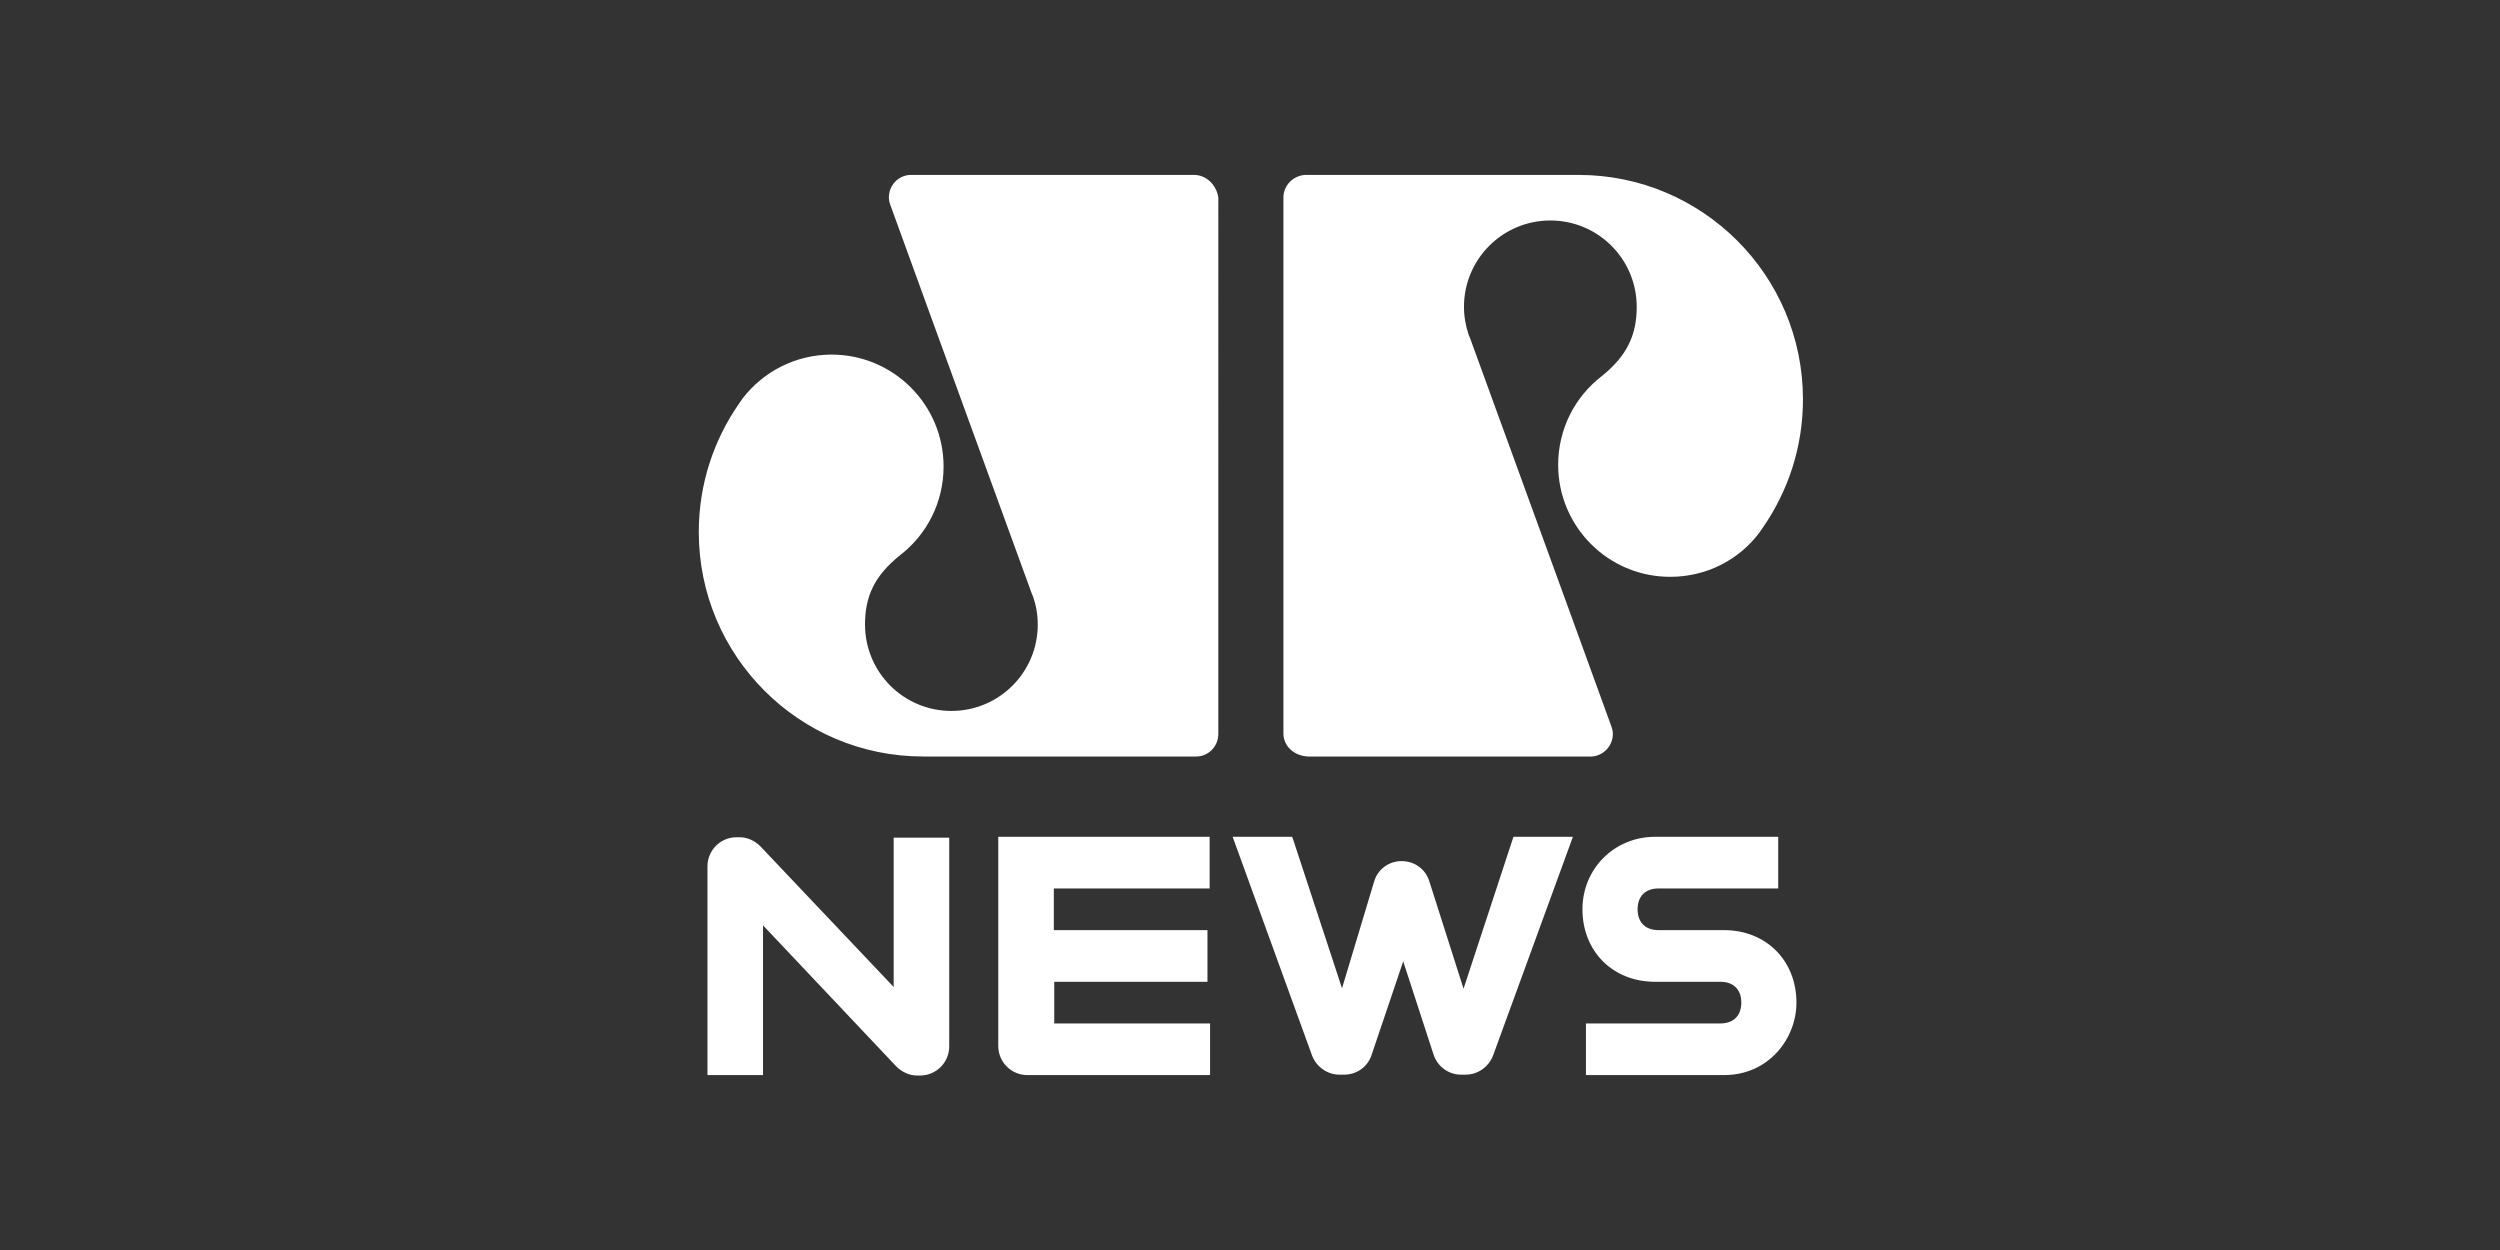 <?xml version="1.0" encoding="utf-8"?>
<svg xmlns="http://www.w3.org/2000/svg" xmlns:graph="http://ns.adobe.com/Graphs/1.0/" xmlns:i="http://ns.adobe.com/AdobeIllustrator/10.0/" xmlns:x="http://ns.adobe.com/Extensibility/1.0/" xmlns:xlink="http://www.w3.org/1999/xlink" version="1.0" id="Capa_1" x="0px" y="0px" viewBox="0 0 576 288" enable-background="new 0 0 576 288">
<rect x="0" y="0" width="576" height="288" fill="#333333" stroke="none"/>
<switch>
	
	<g>
		<g>
			<path fill="#FFFFFF" d="M397.2,214.3h-15.1c-3,0-4.8-1.8-4.8-4.8c0-3,1.8-4.8,4.8-4.8h25.2l2.4,0v-11.9h-28.4&#xD;&#xA;				c-9.3,0-16.7,7.3-16.7,16.7c0,9.7,7,16.7,16.7,16.7h15.1c3,0,4.8,1.8,4.8,4.8c0,3-1.8,4.8-4.8,4.8h-31v11.9h31.8&#xD;&#xA;				c10.4,0,16.7-8.5,16.7-16.7C413.9,221.3,406.9,214.3,397.2,214.3 M205.9,227.4L175.2,195c-1.3-1.3-3-2.1-4.8-2.1h-0.7&#xD;&#xA;				c-3.7,0-6.7,3-6.7,6.7v48.1h12.8v-34.5l30.7,32.5c1.3,1.3,3,2.1,4.8,2.1h0.7c3.7,0,6.7-3,6.7-6.7v-48.1h-12.8L205.9,227.4z&#xD;&#xA;				 M337.2,227.8l-7.9-24.8c-0.9-2.8-3.4-4.6-6.4-4.6h0c-2.9,0-5.5,1.9-6.3,4.7l-7.4,24.6l-11.3-34.4l-0.2-0.5h-13.7l18.3,50.4&#xD;&#xA;				c1,2.6,3.5,4.4,6.3,4.4h1.1c2.9,0,5.4-1.8,6.3-4.5l7.3-21.6l7,21.5c0.9,2.7,3.4,4.6,6.3,4.6h1.1c2.8,0,5.3-1.8,6.3-4.4l18.4-50.4&#xD;&#xA;				h-13.7L337.2,227.8z M230,241c0,3.7,3,6.7,6.7,6.7h42.1v-11.9h-35.9v-9.6h35.3l0-11.9l-35.4,0v-9.6h35.9v-11.9H230V241z"/>
			<path fill="#FFFFFF" d="M295.7,169V45.5c0-2.8,2.3-5.1,5.1-5.2h62.9c28.5,0,51.7,23.1,51.7,51.7c0,11-3.4,21.1-9.2,29.5&#xD;&#xA;				c-0.3,0.4-0.6,0.9-0.9,1.3c0,0,0,0,0,0c-4.7,6.2-12.1,10.1-20.5,10.1c-14.3,0-25.8-11.6-25.8-25.8c0-8.3,3.9-15.7,10-20.4&#xD;&#xA;				c0.1-0.1-0.1,0.1,0,0c6-4.8,8.1-9.7,8.1-16c0-11-8.9-19.9-19.9-19.9c-11,0-19.9,8.9-19.9,19.9c0,2.3,0.4,4.4,1.1,6.5&#xD;&#xA;				c0.1,0.2,0.2,0.5,0.3,0.7l24,65.9l8.5,23.4c0,0,0,0,0,0l0.1,0.3c0.2,0.5,0.3,1.1,0.3,1.6c0,2.7-2.1,5-4.8,5.2h-65.5&#xD;&#xA;				C298,174.1,295.7,171.8,295.7,169z M275.1,40.3h-65.5c-2.7,0.2-4.8,2.4-4.8,5.2c0,0.6,0.1,1.1,0.3,1.6l0.1,0.3c0,0,0,0,0,0&#xD;&#xA;				l8.5,23.4l24,65.9c0.1,0.2,0.2,0.5,0.3,0.7c0.7,2,1.1,4.2,1.1,6.5c0,11-8.9,19.9-19.9,19.9s-19.9-8.9-19.9-19.9&#xD;&#xA;				c0-6.4,2.1-11.2,8.1-16c0.1-0.1-0.1,0.1,0,0c6.1-4.7,10-12.1,10-20.4c0-14.3-11.6-25.8-25.8-25.8c-8.4,0-15.8,4-20.5,10.1&#xD;&#xA;				c0,0,0,0,0,0c-0.3,0.4-0.6,0.9-0.9,1.3c-5.8,8.4-9.2,18.5-9.2,29.5c0,28.5,23.1,51.7,51.7,51.7h62.9c2.8,0,5.1-2.3,5.1-5.2V45.5&#xD;&#xA;				C280.3,42.7,278,40.3,275.1,40.3z"/>
		</g>
	</g>
</switch>

</svg>